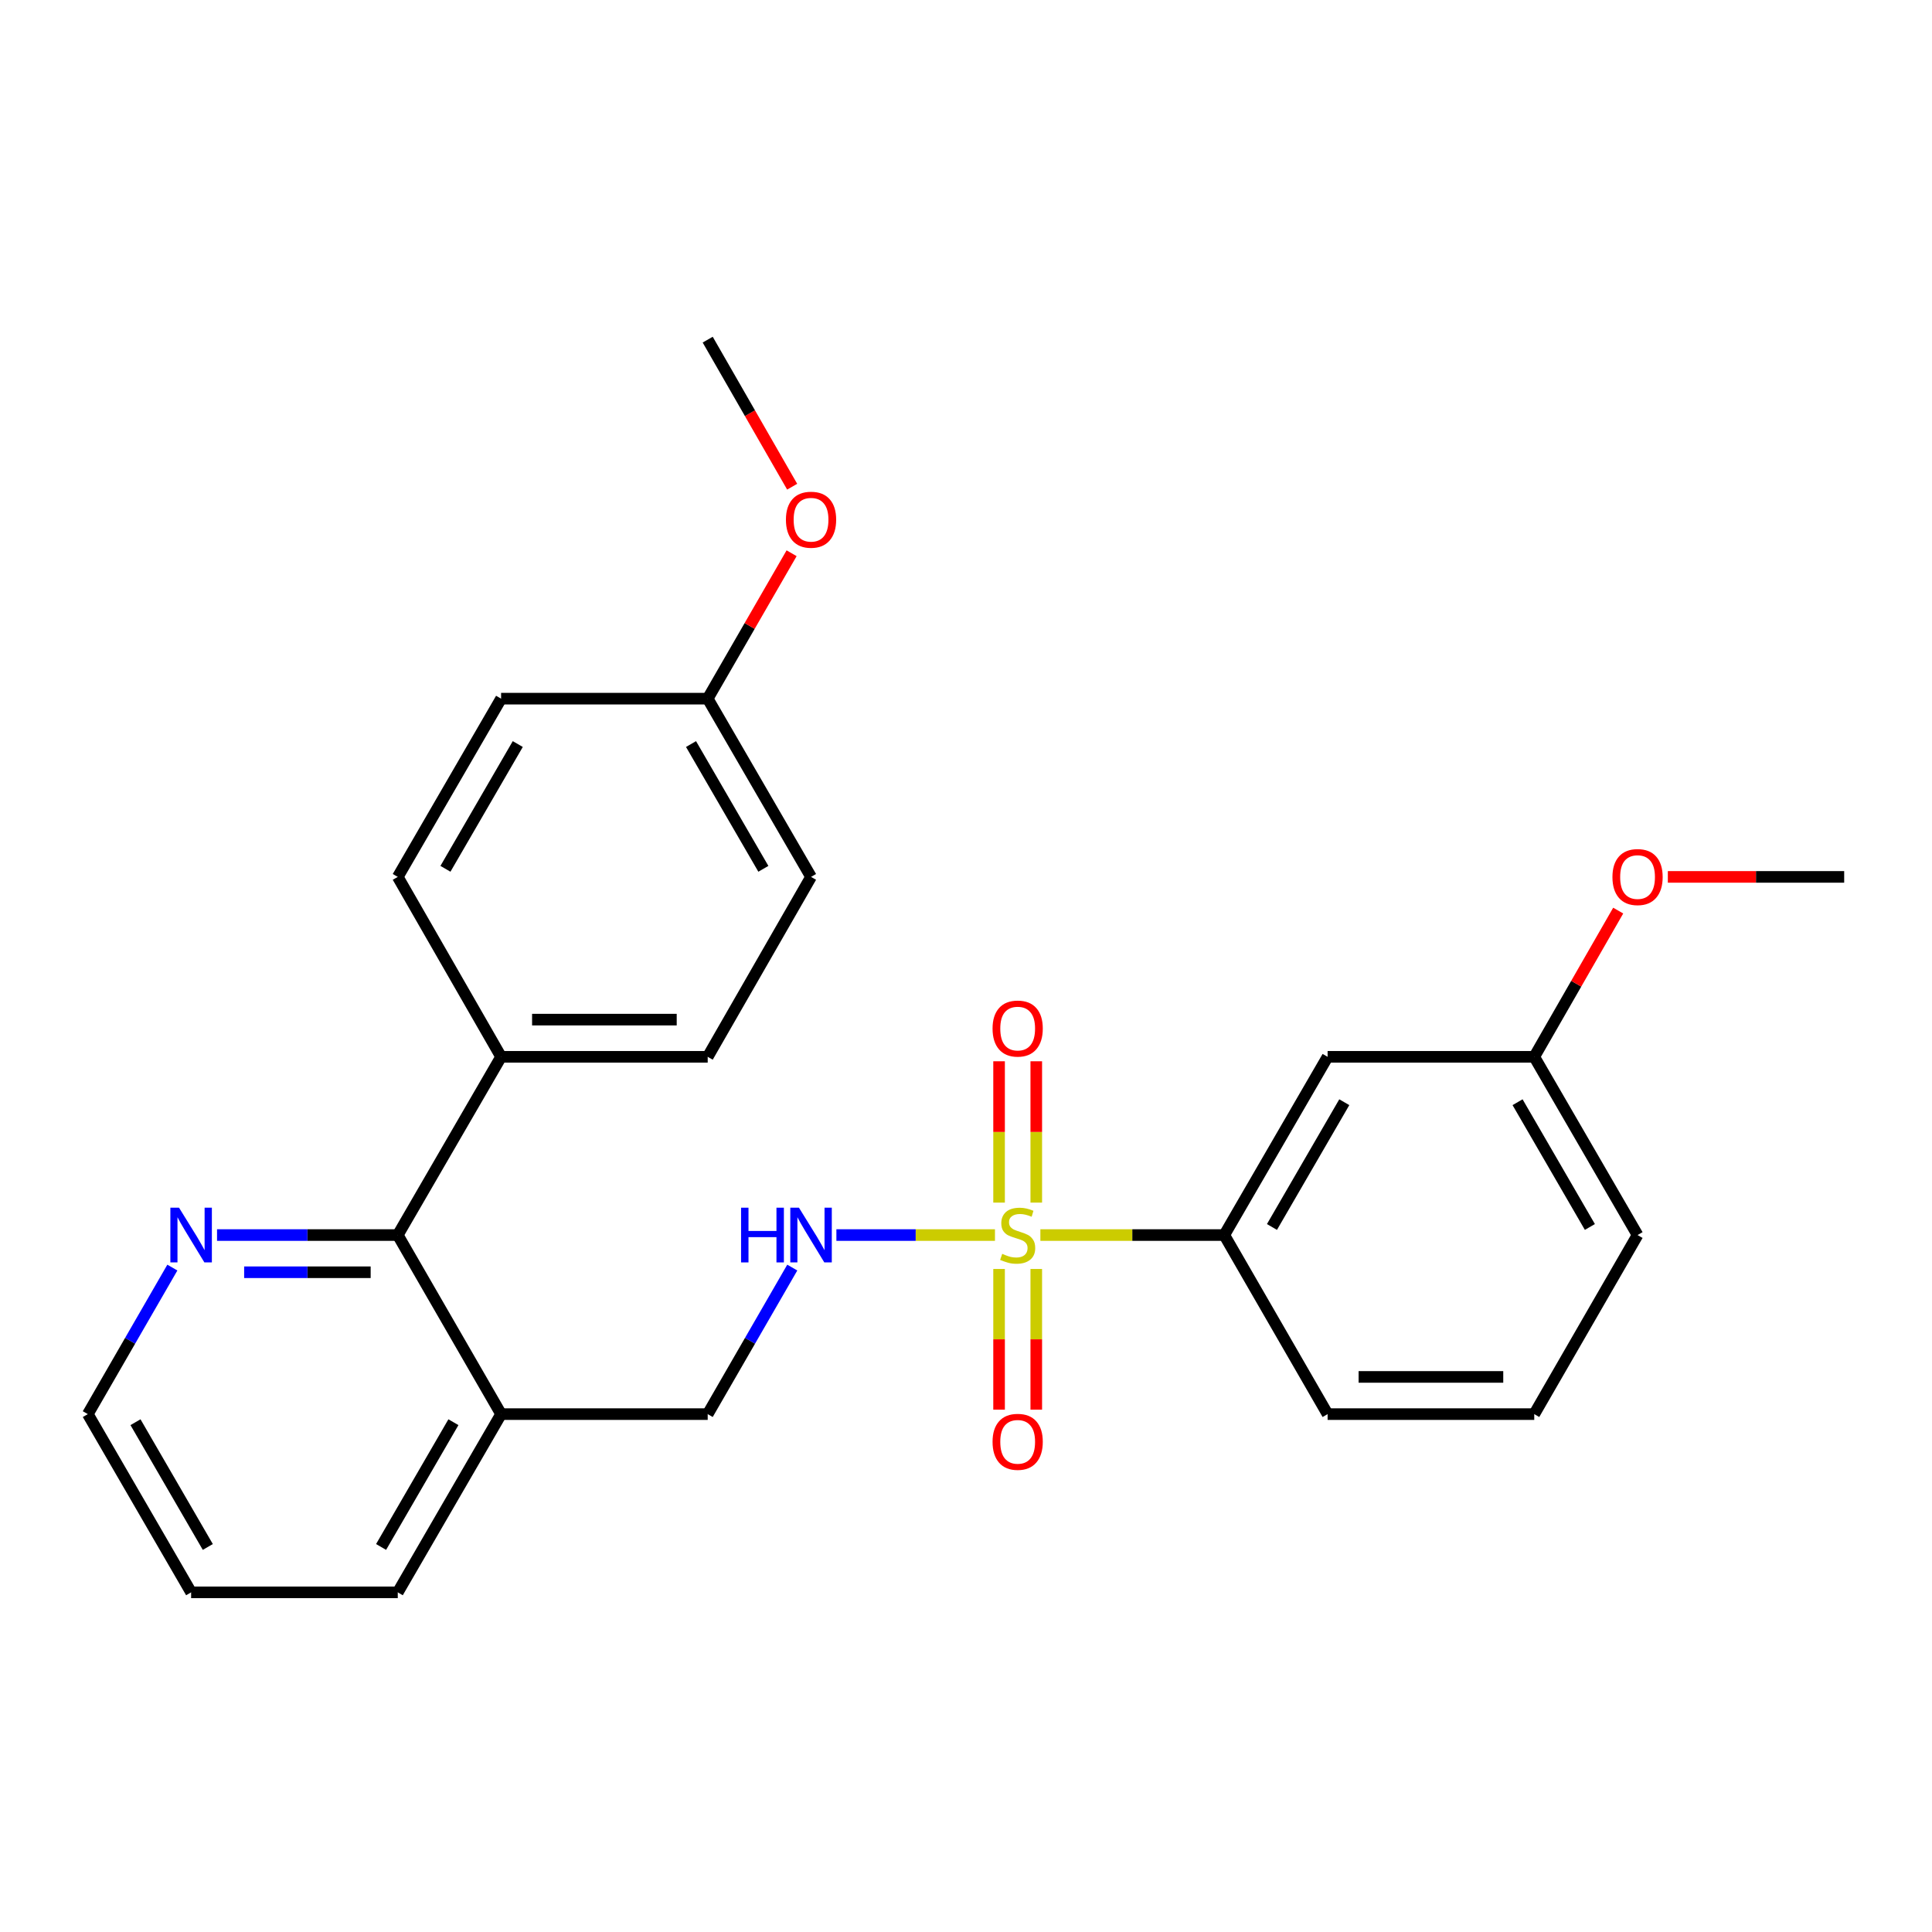 <?xml version='1.0' encoding='iso-8859-1'?>
<svg version='1.1' baseProfile='full'
              xmlns='http://www.w3.org/2000/svg'
                      xmlns:rdkit='http://www.rdkit.org/xml'
                      xmlns:xlink='http://www.w3.org/1999/xlink'
                  xml:space='preserve'
width='1000px' height='1000px' viewBox='0 0 1000 1000'>
<!-- END OF HEADER -->
<rect style='opacity:1.0;fill:#FFFFFF;stroke:none' width='1000' height='1000' x='0' y='0'> </rect>
<path class='bond-0' d='M 514.992,639.263 L 473.954,639.263' style='fill:none;fill-rule:evenodd;stroke:#CCCC00;stroke-width:6px;stroke-linecap:butt;stroke-linejoin:miter;stroke-opacity:1' />
<path class='bond-0' d='M 473.954,639.263 L 432.915,639.263' style='fill:none;fill-rule:evenodd;stroke:#0000FF;stroke-width:6px;stroke-linecap:butt;stroke-linejoin:miter;stroke-opacity:1' />
<path class='bond-1' d='M 538.499,639.263 L 586.092,639.263' style='fill:none;fill-rule:evenodd;stroke:#CCCC00;stroke-width:6px;stroke-linecap:butt;stroke-linejoin:miter;stroke-opacity:1' />
<path class='bond-1' d='M 586.092,639.263 L 633.685,639.263' style='fill:none;fill-rule:evenodd;stroke:#000000;stroke-width:6px;stroke-linecap:butt;stroke-linejoin:miter;stroke-opacity:1' />
<path class='bond-3' d='M 517.119,656.816 L 517.119,693.232' style='fill:none;fill-rule:evenodd;stroke:#CCCC00;stroke-width:6px;stroke-linecap:butt;stroke-linejoin:miter;stroke-opacity:1' />
<path class='bond-3' d='M 517.119,693.232 L 517.119,729.647' style='fill:none;fill-rule:evenodd;stroke:#FF0000;stroke-width:6px;stroke-linecap:butt;stroke-linejoin:miter;stroke-opacity:1' />
<path class='bond-3' d='M 536.372,656.816 L 536.372,693.232' style='fill:none;fill-rule:evenodd;stroke:#CCCC00;stroke-width:6px;stroke-linecap:butt;stroke-linejoin:miter;stroke-opacity:1' />
<path class='bond-3' d='M 536.372,693.232 L 536.372,729.647' style='fill:none;fill-rule:evenodd;stroke:#FF0000;stroke-width:6px;stroke-linecap:butt;stroke-linejoin:miter;stroke-opacity:1' />
<path class='bond-4' d='M 536.372,622.469 L 536.372,585.893' style='fill:none;fill-rule:evenodd;stroke:#CCCC00;stroke-width:6px;stroke-linecap:butt;stroke-linejoin:miter;stroke-opacity:1' />
<path class='bond-4' d='M 536.372,585.893 L 536.372,549.316' style='fill:none;fill-rule:evenodd;stroke:#FF0000;stroke-width:6px;stroke-linecap:butt;stroke-linejoin:miter;stroke-opacity:1' />
<path class='bond-4' d='M 517.119,622.469 L 517.119,585.893' style='fill:none;fill-rule:evenodd;stroke:#CCCC00;stroke-width:6px;stroke-linecap:butt;stroke-linejoin:miter;stroke-opacity:1' />
<path class='bond-4' d='M 517.119,585.893 L 517.119,549.316' style='fill:none;fill-rule:evenodd;stroke:#FF0000;stroke-width:6px;stroke-linecap:butt;stroke-linejoin:miter;stroke-opacity:1' />
<path class='bond-9' d='M 410.079,656.098 L 388.192,694.021' style='fill:none;fill-rule:evenodd;stroke:#0000FF;stroke-width:6px;stroke-linecap:butt;stroke-linejoin:miter;stroke-opacity:1' />
<path class='bond-9' d='M 388.192,694.021 L 366.304,731.944' style='fill:none;fill-rule:evenodd;stroke:#000000;stroke-width:6px;stroke-linecap:butt;stroke-linejoin:miter;stroke-opacity:1' />
<path class='bond-6' d='M 633.685,639.263 L 687.165,547.009' style='fill:none;fill-rule:evenodd;stroke:#000000;stroke-width:6px;stroke-linecap:butt;stroke-linejoin:miter;stroke-opacity:1' />
<path class='bond-6' d='M 658.363,635.081 L 695.8,570.503' style='fill:none;fill-rule:evenodd;stroke:#000000;stroke-width:6px;stroke-linecap:butt;stroke-linejoin:miter;stroke-opacity:1' />
<path class='bond-18' d='M 633.685,639.263 L 687.165,731.944' style='fill:none;fill-rule:evenodd;stroke:#000000;stroke-width:6px;stroke-linecap:butt;stroke-linejoin:miter;stroke-opacity:1' />
<path class='bond-2' d='M 205.885,639.263 L 259.365,731.944' style='fill:none;fill-rule:evenodd;stroke:#000000;stroke-width:6px;stroke-linecap:butt;stroke-linejoin:miter;stroke-opacity:1' />
<path class='bond-7' d='M 205.885,639.263 L 159.112,639.263' style='fill:none;fill-rule:evenodd;stroke:#000000;stroke-width:6px;stroke-linecap:butt;stroke-linejoin:miter;stroke-opacity:1' />
<path class='bond-7' d='M 159.112,639.263 L 112.338,639.263' style='fill:none;fill-rule:evenodd;stroke:#0000FF;stroke-width:6px;stroke-linecap:butt;stroke-linejoin:miter;stroke-opacity:1' />
<path class='bond-7' d='M 191.853,658.516 L 159.112,658.516' style='fill:none;fill-rule:evenodd;stroke:#000000;stroke-width:6px;stroke-linecap:butt;stroke-linejoin:miter;stroke-opacity:1' />
<path class='bond-7' d='M 159.112,658.516 L 126.37,658.516' style='fill:none;fill-rule:evenodd;stroke:#0000FF;stroke-width:6px;stroke-linecap:butt;stroke-linejoin:miter;stroke-opacity:1' />
<path class='bond-8' d='M 205.885,639.263 L 259.365,547.009' style='fill:none;fill-rule:evenodd;stroke:#000000;stroke-width:6px;stroke-linecap:butt;stroke-linejoin:miter;stroke-opacity:1' />
<path class='bond-5' d='M 259.365,731.944 L 366.304,731.944' style='fill:none;fill-rule:evenodd;stroke:#000000;stroke-width:6px;stroke-linecap:butt;stroke-linejoin:miter;stroke-opacity:1' />
<path class='bond-20' d='M 259.365,731.944 L 205.885,824.198' style='fill:none;fill-rule:evenodd;stroke:#000000;stroke-width:6px;stroke-linecap:butt;stroke-linejoin:miter;stroke-opacity:1' />
<path class='bond-20' d='M 234.687,736.126 L 197.25,800.704' style='fill:none;fill-rule:evenodd;stroke:#000000;stroke-width:6px;stroke-linecap:butt;stroke-linejoin:miter;stroke-opacity:1' />
<path class='bond-12' d='M 687.165,547.009 L 794.126,547.009' style='fill:none;fill-rule:evenodd;stroke:#000000;stroke-width:6px;stroke-linecap:butt;stroke-linejoin:miter;stroke-opacity:1' />
<path class='bond-27' d='M 89.212,656.098 L 67.333,694.021' style='fill:none;fill-rule:evenodd;stroke:#0000FF;stroke-width:6px;stroke-linecap:butt;stroke-linejoin:miter;stroke-opacity:1' />
<path class='bond-27' d='M 67.333,694.021 L 45.455,731.944' style='fill:none;fill-rule:evenodd;stroke:#000000;stroke-width:6px;stroke-linecap:butt;stroke-linejoin:miter;stroke-opacity:1' />
<path class='bond-10' d='M 259.365,547.009 L 366.304,547.009' style='fill:none;fill-rule:evenodd;stroke:#000000;stroke-width:6px;stroke-linecap:butt;stroke-linejoin:miter;stroke-opacity:1' />
<path class='bond-10' d='M 275.406,527.756 L 350.264,527.756' style='fill:none;fill-rule:evenodd;stroke:#000000;stroke-width:6px;stroke-linecap:butt;stroke-linejoin:miter;stroke-opacity:1' />
<path class='bond-11' d='M 259.365,547.009 L 205.885,453.879' style='fill:none;fill-rule:evenodd;stroke:#000000;stroke-width:6px;stroke-linecap:butt;stroke-linejoin:miter;stroke-opacity:1' />
<path class='bond-14' d='M 366.304,547.009 L 419.796,453.879' style='fill:none;fill-rule:evenodd;stroke:#000000;stroke-width:6px;stroke-linecap:butt;stroke-linejoin:miter;stroke-opacity:1' />
<path class='bond-15' d='M 205.885,453.879 L 259.365,361.625' style='fill:none;fill-rule:evenodd;stroke:#000000;stroke-width:6px;stroke-linecap:butt;stroke-linejoin:miter;stroke-opacity:1' />
<path class='bond-15' d='M 230.563,449.696 L 268,385.119' style='fill:none;fill-rule:evenodd;stroke:#000000;stroke-width:6px;stroke-linecap:butt;stroke-linejoin:miter;stroke-opacity:1' />
<path class='bond-16' d='M 794.126,547.009 L 815.853,509.166' style='fill:none;fill-rule:evenodd;stroke:#000000;stroke-width:6px;stroke-linecap:butt;stroke-linejoin:miter;stroke-opacity:1' />
<path class='bond-16' d='M 815.853,509.166 L 837.58,471.323' style='fill:none;fill-rule:evenodd;stroke:#FF0000;stroke-width:6px;stroke-linecap:butt;stroke-linejoin:miter;stroke-opacity:1' />
<path class='bond-26' d='M 794.126,547.009 L 847.595,639.263' style='fill:none;fill-rule:evenodd;stroke:#000000;stroke-width:6px;stroke-linecap:butt;stroke-linejoin:miter;stroke-opacity:1' />
<path class='bond-26' d='M 785.489,570.502 L 822.918,635.079' style='fill:none;fill-rule:evenodd;stroke:#000000;stroke-width:6px;stroke-linecap:butt;stroke-linejoin:miter;stroke-opacity:1' />
<path class='bond-13' d='M 366.304,361.625 L 259.365,361.625' style='fill:none;fill-rule:evenodd;stroke:#000000;stroke-width:6px;stroke-linecap:butt;stroke-linejoin:miter;stroke-opacity:1' />
<path class='bond-17' d='M 366.304,361.625 L 388.02,323.991' style='fill:none;fill-rule:evenodd;stroke:#000000;stroke-width:6px;stroke-linecap:butt;stroke-linejoin:miter;stroke-opacity:1' />
<path class='bond-17' d='M 388.02,323.991 L 409.735,286.358' style='fill:none;fill-rule:evenodd;stroke:#FF0000;stroke-width:6px;stroke-linecap:butt;stroke-linejoin:miter;stroke-opacity:1' />
<path class='bond-28' d='M 366.304,361.625 L 419.796,453.879' style='fill:none;fill-rule:evenodd;stroke:#000000;stroke-width:6px;stroke-linecap:butt;stroke-linejoin:miter;stroke-opacity:1' />
<path class='bond-28' d='M 357.673,385.12 L 395.116,449.698' style='fill:none;fill-rule:evenodd;stroke:#000000;stroke-width:6px;stroke-linecap:butt;stroke-linejoin:miter;stroke-opacity:1' />
<path class='bond-24' d='M 863.269,453.879 L 908.907,453.879' style='fill:none;fill-rule:evenodd;stroke:#FF0000;stroke-width:6px;stroke-linecap:butt;stroke-linejoin:miter;stroke-opacity:1' />
<path class='bond-24' d='M 908.907,453.879 L 954.545,453.879' style='fill:none;fill-rule:evenodd;stroke:#000000;stroke-width:6px;stroke-linecap:butt;stroke-linejoin:miter;stroke-opacity:1' />
<path class='bond-23' d='M 410.027,251.917 L 388.166,213.86' style='fill:none;fill-rule:evenodd;stroke:#FF0000;stroke-width:6px;stroke-linecap:butt;stroke-linejoin:miter;stroke-opacity:1' />
<path class='bond-23' d='M 388.166,213.86 L 366.304,175.802' style='fill:none;fill-rule:evenodd;stroke:#000000;stroke-width:6px;stroke-linecap:butt;stroke-linejoin:miter;stroke-opacity:1' />
<path class='bond-19' d='M 687.165,731.944 L 794.126,731.944' style='fill:none;fill-rule:evenodd;stroke:#000000;stroke-width:6px;stroke-linecap:butt;stroke-linejoin:miter;stroke-opacity:1' />
<path class='bond-19' d='M 703.209,712.691 L 778.082,712.691' style='fill:none;fill-rule:evenodd;stroke:#000000;stroke-width:6px;stroke-linecap:butt;stroke-linejoin:miter;stroke-opacity:1' />
<path class='bond-22' d='M 794.126,731.944 L 847.595,639.263' style='fill:none;fill-rule:evenodd;stroke:#000000;stroke-width:6px;stroke-linecap:butt;stroke-linejoin:miter;stroke-opacity:1' />
<path class='bond-25' d='M 205.885,824.198 L 98.924,824.198' style='fill:none;fill-rule:evenodd;stroke:#000000;stroke-width:6px;stroke-linecap:butt;stroke-linejoin:miter;stroke-opacity:1' />
<path class='bond-21' d='M 45.455,731.944 L 98.924,824.198' style='fill:none;fill-rule:evenodd;stroke:#000000;stroke-width:6px;stroke-linecap:butt;stroke-linejoin:miter;stroke-opacity:1' />
<path class='bond-21' d='M 70.132,736.128 L 107.561,800.705' style='fill:none;fill-rule:evenodd;stroke:#000000;stroke-width:6px;stroke-linecap:butt;stroke-linejoin:miter;stroke-opacity:1' />
<path  class='atom-0' d='M 518.746 648.983
Q 519.066 649.103, 520.386 649.663
Q 521.706 650.223, 523.146 650.583
Q 524.626 650.903, 526.066 650.903
Q 528.746 650.903, 530.306 649.623
Q 531.866 648.303, 531.866 646.023
Q 531.866 644.463, 531.066 643.503
Q 530.306 642.543, 529.106 642.023
Q 527.906 641.503, 525.906 640.903
Q 523.386 640.143, 521.866 639.423
Q 520.386 638.703, 519.306 637.183
Q 518.266 635.663, 518.266 633.103
Q 518.266 629.543, 520.666 627.343
Q 523.106 625.143, 527.906 625.143
Q 531.186 625.143, 534.906 626.703
L 533.986 629.783
Q 530.586 628.383, 528.026 628.383
Q 525.266 628.383, 523.746 629.543
Q 522.226 630.663, 522.266 632.623
Q 522.266 634.143, 523.026 635.063
Q 523.826 635.983, 524.946 636.503
Q 526.106 637.023, 528.026 637.623
Q 530.586 638.423, 532.106 639.223
Q 533.626 640.023, 534.706 641.663
Q 535.826 643.263, 535.826 646.023
Q 535.826 649.943, 533.186 652.063
Q 530.586 654.143, 526.226 654.143
Q 523.706 654.143, 521.786 653.583
Q 519.906 653.063, 517.666 652.143
L 518.746 648.983
' fill='#CCCC00'/>
<path  class='atom-1' d='M 383.576 625.103
L 387.416 625.103
L 387.416 637.143
L 401.896 637.143
L 401.896 625.103
L 405.736 625.103
L 405.736 653.423
L 401.896 653.423
L 401.896 640.343
L 387.416 640.343
L 387.416 653.423
L 383.576 653.423
L 383.576 625.103
' fill='#0000FF'/>
<path  class='atom-1' d='M 413.536 625.103
L 422.816 640.103
Q 423.736 641.583, 425.216 644.263
Q 426.696 646.943, 426.776 647.103
L 426.776 625.103
L 430.536 625.103
L 430.536 653.423
L 426.656 653.423
L 416.696 637.023
Q 415.536 635.103, 414.296 632.903
Q 413.096 630.703, 412.736 630.023
L 412.736 653.423
L 409.056 653.423
L 409.056 625.103
L 413.536 625.103
' fill='#0000FF'/>
<path  class='atom-4' d='M 513.746 746.282
Q 513.746 739.482, 517.106 735.682
Q 520.466 731.882, 526.746 731.882
Q 533.026 731.882, 536.386 735.682
Q 539.746 739.482, 539.746 746.282
Q 539.746 753.162, 536.346 757.082
Q 532.946 760.962, 526.746 760.962
Q 520.506 760.962, 517.106 757.082
Q 513.746 753.202, 513.746 746.282
M 526.746 757.762
Q 531.066 757.762, 533.386 754.882
Q 535.746 751.962, 535.746 746.282
Q 535.746 740.722, 533.386 737.922
Q 531.066 735.082, 526.746 735.082
Q 522.426 735.082, 520.066 737.882
Q 517.746 740.682, 517.746 746.282
Q 517.746 752.002, 520.066 754.882
Q 522.426 757.762, 526.746 757.762
' fill='#FF0000'/>
<path  class='atom-5' d='M 513.746 532.382
Q 513.746 525.582, 517.106 521.782
Q 520.466 517.982, 526.746 517.982
Q 533.026 517.982, 536.386 521.782
Q 539.746 525.582, 539.746 532.382
Q 539.746 539.262, 536.346 543.182
Q 532.946 547.062, 526.746 547.062
Q 520.506 547.062, 517.106 543.182
Q 513.746 539.302, 513.746 532.382
M 526.746 543.862
Q 531.066 543.862, 533.386 540.982
Q 535.746 538.062, 535.746 532.382
Q 535.746 526.822, 533.386 524.022
Q 531.066 521.182, 526.746 521.182
Q 522.426 521.182, 520.066 523.982
Q 517.746 526.782, 517.746 532.382
Q 517.746 538.102, 520.066 540.982
Q 522.426 543.862, 526.746 543.862
' fill='#FF0000'/>
<path  class='atom-8' d='M 92.664 625.103
L 101.944 640.103
Q 102.864 641.583, 104.344 644.263
Q 105.824 646.943, 105.904 647.103
L 105.904 625.103
L 109.664 625.103
L 109.664 653.423
L 105.784 653.423
L 95.824 637.023
Q 94.664 635.103, 93.424 632.903
Q 92.224 630.703, 91.864 630.023
L 91.864 653.423
L 88.184 653.423
L 88.184 625.103
L 92.664 625.103
' fill='#0000FF'/>
<path  class='atom-17' d='M 834.595 453.959
Q 834.595 447.159, 837.955 443.359
Q 841.315 439.559, 847.595 439.559
Q 853.875 439.559, 857.235 443.359
Q 860.595 447.159, 860.595 453.959
Q 860.595 460.839, 857.195 464.759
Q 853.795 468.639, 847.595 468.639
Q 841.355 468.639, 837.955 464.759
Q 834.595 460.879, 834.595 453.959
M 847.595 465.439
Q 851.915 465.439, 854.235 462.559
Q 856.595 459.639, 856.595 453.959
Q 856.595 448.399, 854.235 445.599
Q 851.915 442.759, 847.595 442.759
Q 843.275 442.759, 840.915 445.559
Q 838.595 448.359, 838.595 453.959
Q 838.595 459.679, 840.915 462.559
Q 843.275 465.439, 847.595 465.439
' fill='#FF0000'/>
<path  class='atom-18' d='M 406.796 269.002
Q 406.796 262.202, 410.156 258.402
Q 413.516 254.602, 419.796 254.602
Q 426.076 254.602, 429.436 258.402
Q 432.796 262.202, 432.796 269.002
Q 432.796 275.882, 429.396 279.802
Q 425.996 283.682, 419.796 283.682
Q 413.556 283.682, 410.156 279.802
Q 406.796 275.922, 406.796 269.002
M 419.796 280.482
Q 424.116 280.482, 426.436 277.602
Q 428.796 274.682, 428.796 269.002
Q 428.796 263.442, 426.436 260.642
Q 424.116 257.802, 419.796 257.802
Q 415.476 257.802, 413.116 260.602
Q 410.796 263.402, 410.796 269.002
Q 410.796 274.722, 413.116 277.602
Q 415.476 280.482, 419.796 280.482
' fill='#FF0000'/>
</svg>
